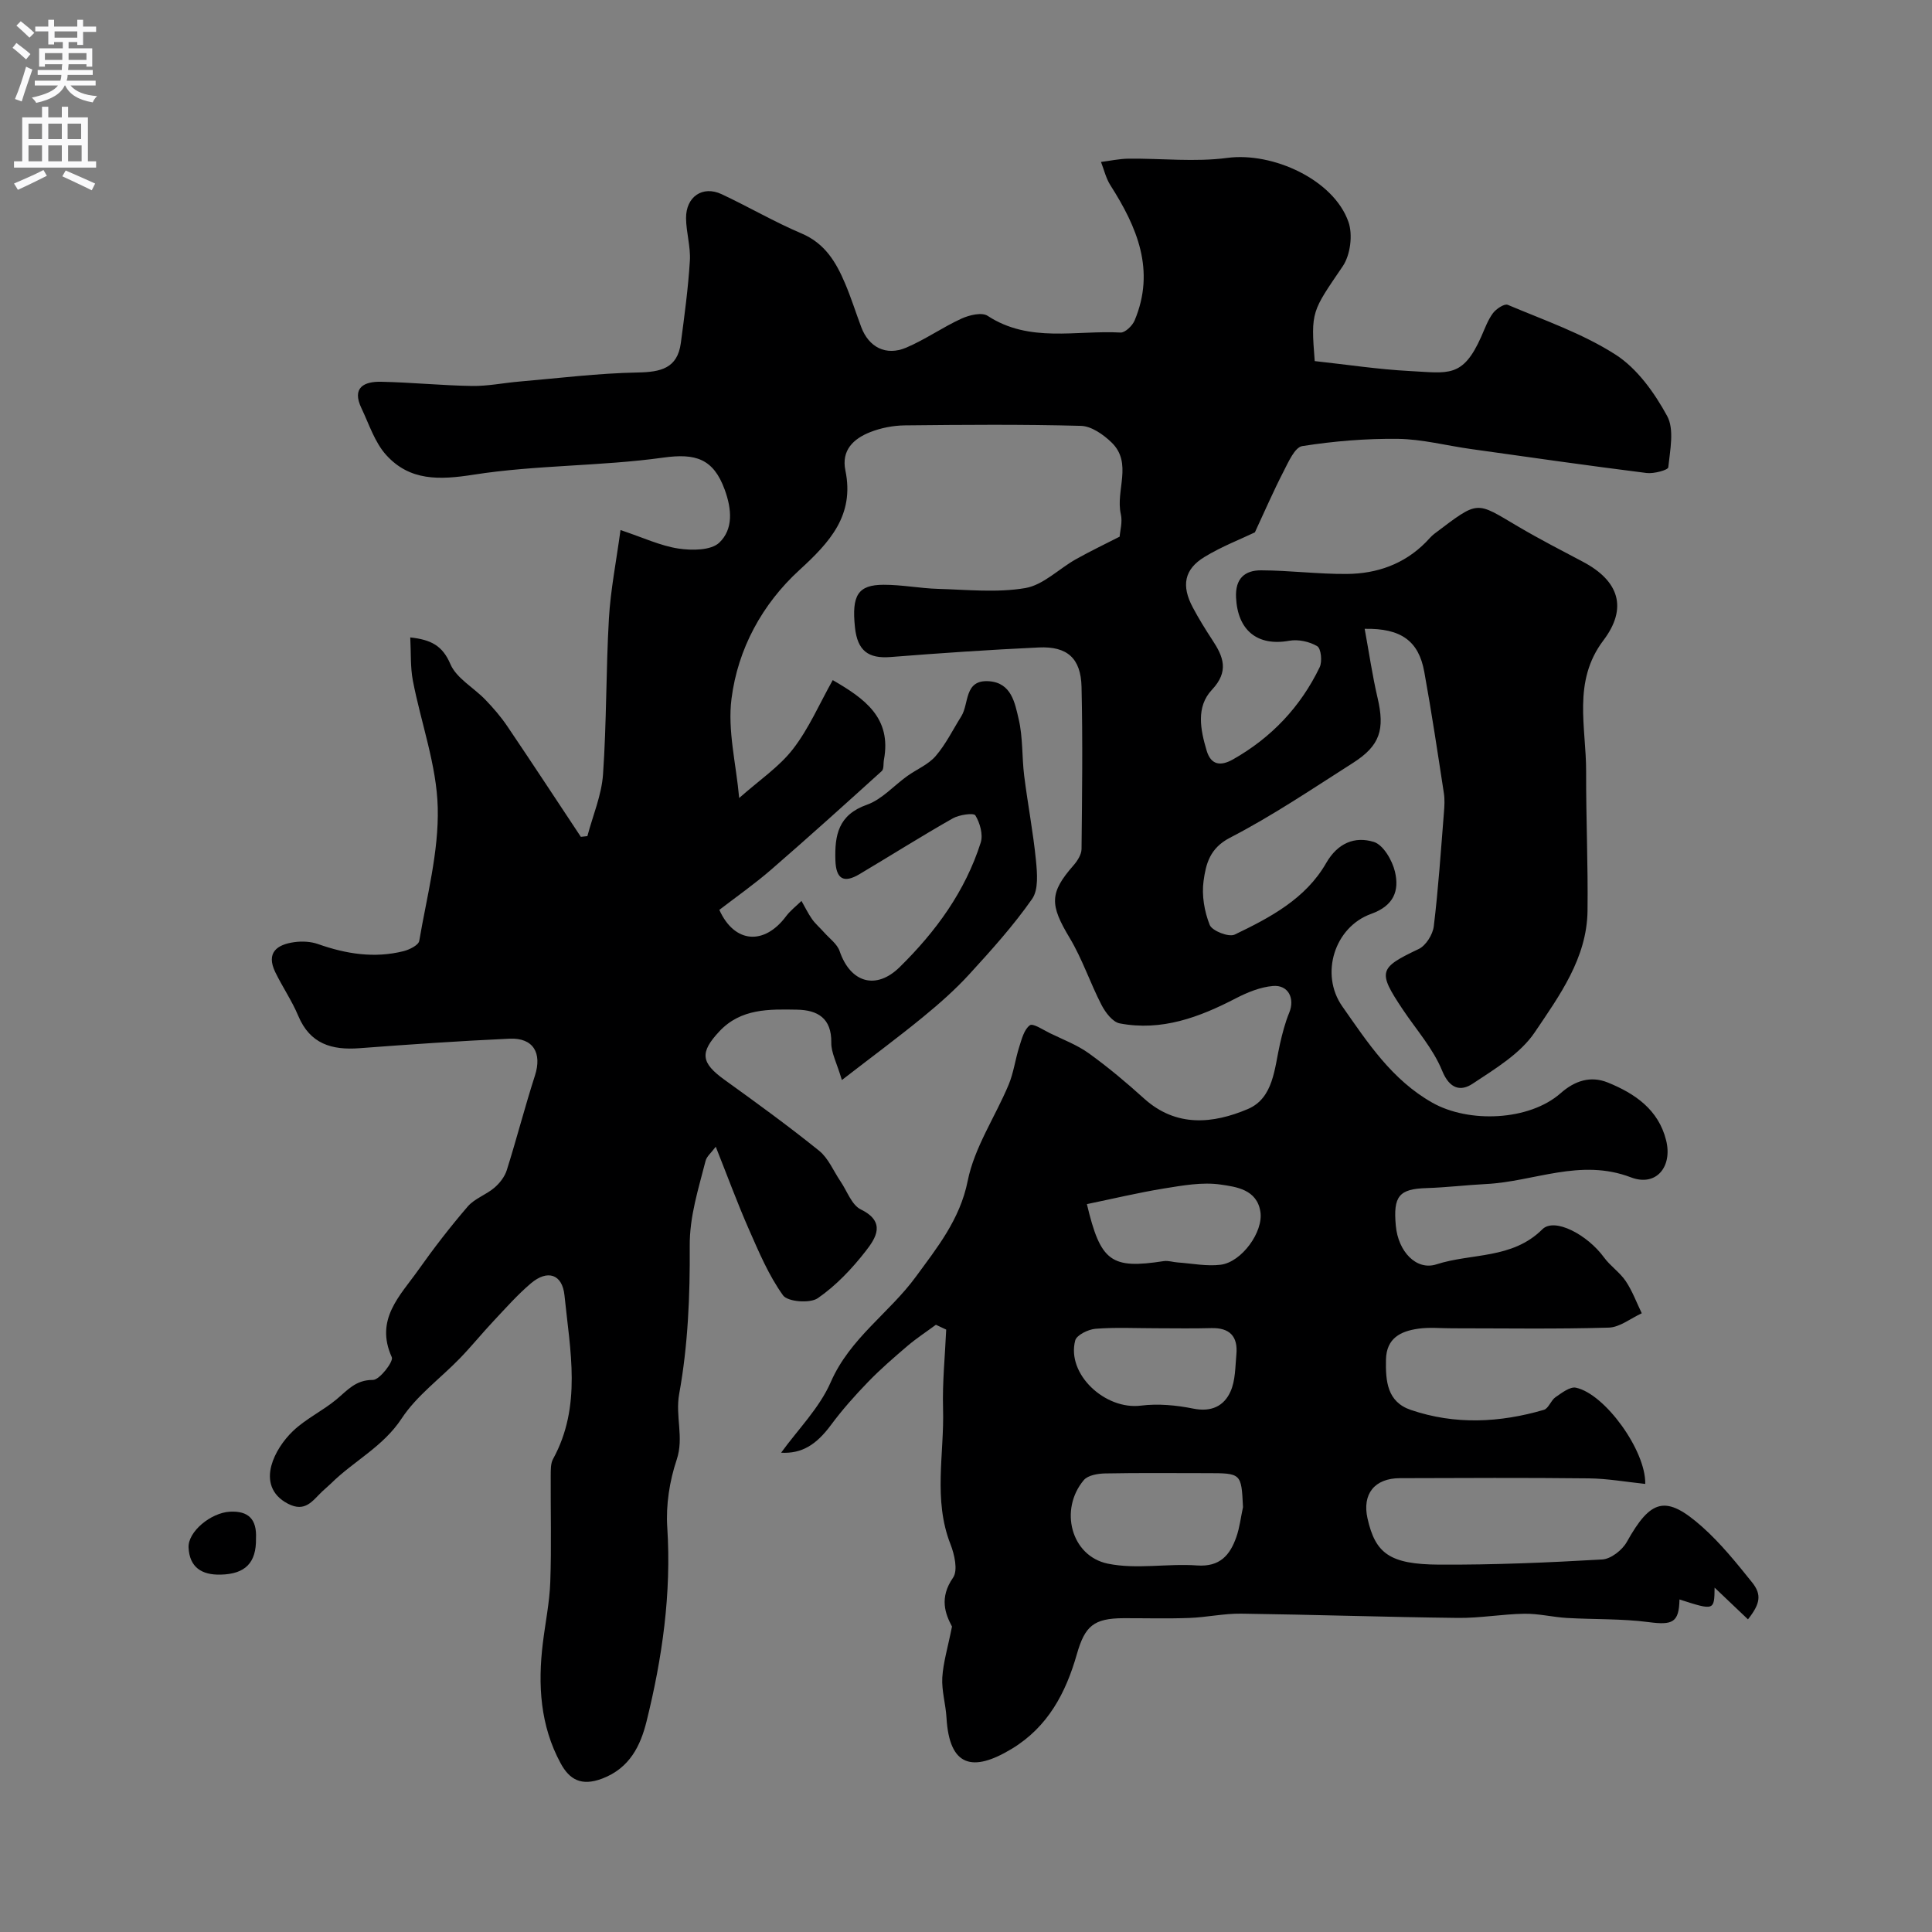 <svg enable-background="new 0 0 400 400" viewBox="0 0 400 400" xmlns="http://www.w3.org/2000/svg"><rect x="0" y="0" width="400" height="400" fill="#808080" stroke="none"/><path d="m197.1 336.76c-1.39-2.61-2.68-5.94.22-10.12 1.04-1.5.3-4.81-.54-6.94-3.61-9.22-1.26-18.69-1.53-28.03-.16-5.45.41-10.93.65-16.39-.71-.33-1.42-.66-2.13-1-1.95 1.44-3.99 2.77-5.84 4.34-2.81 2.4-5.62 4.82-8.19 7.48-2.73 2.82-5.36 5.77-7.69 8.92-3.07 4.14-6.06 5.98-10.33 5.75 3.46-4.79 7.93-9.24 10.28-14.62 3.97-9.1 12.16-14.34 17.62-21.82 4.3-5.89 9.13-11.81 10.73-19.83 1.38-6.93 5.69-13.25 8.48-19.93 1.04-2.49 1.37-5.26 2.2-7.85.51-1.6 1-3.58 2.19-4.45.65-.47 2.76.96 4.16 1.64 2.73 1.33 5.64 2.43 8.07 4.18 3.98 2.87 7.77 6.05 11.42 9.35 6.67 6.02 14.29 5.22 21.47 2.18 5.35-2.27 5.51-8.44 6.67-13.52.5-2.18 1.06-4.37 1.91-6.43 1.22-2.95-.19-5.82-3.4-5.53-2.61.23-5.27 1.32-7.63 2.54-7.59 3.94-15.39 6.86-24.07 5.2-1.46-.28-2.95-2.25-3.75-3.79-2.36-4.56-3.98-9.53-6.61-13.91-4.12-6.86-4.21-9.31.81-15.03.8-.92 1.63-2.22 1.65-3.35.12-11.2.26-22.4 0-33.6-.14-5.93-2.98-8.43-8.86-8.15-10.23.48-20.45 1.17-30.66 1.98-4.62.37-6.88-1.29-7.39-6.15-.7-6.65.62-8.8 5.94-8.81 3.76-.01 7.52.74 11.29.85 6.03.17 12.19.83 18.05-.17 3.72-.64 6.94-3.99 10.47-5.97 3.04-1.71 6.21-3.21 9.05-4.67.08-1.19.62-3.01.25-4.63-1.14-4.93 2.5-10.58-1.92-14.87-1.69-1.64-4.17-3.38-6.33-3.44-12.16-.33-24.33-.23-36.49-.1-2.4.03-4.93.52-7.16 1.4-3.43 1.35-6 3.73-5.13 7.93 1.92 9.3-3.25 14.88-9.54 20.64-7.69 7.04-12.73 16.31-14.04 26.62-.84 6.56.95 13.45 1.59 20.56 4.17-3.7 8.28-6.44 11.14-10.14 3.28-4.23 5.45-9.32 8.23-14.27 6.58 3.81 12.22 7.78 10.6 16.49-.15.79.02 1.9-.44 2.33-7.58 6.86-15.17 13.71-22.9 20.41-3.45 2.99-7.2 5.62-10.74 8.34 3.14 6.96 9.31 7.36 13.81 1.33.89-1.19 2.12-2.13 3.2-3.18.72 1.26 1.36 2.59 2.19 3.77.7.99 1.65 1.79 2.46 2.71 1.13 1.28 2.74 2.42 3.25 3.92 2.25 6.58 7.56 8.08 12.42 3.31 7.5-7.37 13.58-15.7 16.79-25.8.52-1.65-.16-4.06-1.11-5.62-.35-.57-3.35-.14-4.69.62-6.52 3.71-12.86 7.71-19.31 11.55-3.23 1.92-4.85 1.04-4.98-2.86-.17-5.24.61-9.43 6.53-11.52 3.09-1.09 5.56-3.94 8.35-5.94 1.96-1.4 4.37-2.38 5.88-4.14 2.11-2.45 3.56-5.45 5.3-8.22 1.66-2.63.54-7.62 5.72-7.27 4.68.32 5.38 4.51 6.16 7.82.9 3.8.66 7.86 1.15 11.78.73 5.83 1.85 11.62 2.43 17.46.26 2.67.56 6.08-.79 8.01-3.86 5.52-8.42 10.59-12.98 15.57-2.94 3.22-6.26 6.14-9.64 8.91-5.13 4.2-10.46 8.14-16.77 13.02-1.06-3.58-2.23-5.67-2.19-7.74.08-5.09-2.86-6.76-7.12-6.83-5.74-.1-11.59-.27-16.04 4.48-4.13 4.41-3.84 6.52 1.08 10.06 6.62 4.76 13.22 9.56 19.56 14.67 1.92 1.55 2.97 4.19 4.42 6.33 1.37 2 2.31 4.89 4.21 5.82 5.31 2.6 3.1 5.95 1.02 8.62-2.84 3.65-6.16 7.16-9.93 9.76-1.62 1.11-6.23.75-7.19-.59-2.97-4.13-5-8.97-7.07-13.67-2.38-5.41-4.42-10.97-6.86-17.1-.93 1.25-1.88 2-2.11 2.93-1.47 5.82-3.33 11.42-3.28 17.69.07 10.2-.36 20.54-2.18 30.54-.85 4.68 1.03 9.02-.52 13.64-1.48 4.41-2.25 9.37-1.95 13.99.88 13.69-1.03 27.04-4.29 40.19-1.23 4.94-3.43 9.67-9.21 11.85-4.33 1.63-6.77.15-8.57-3.17-4.24-7.8-4.75-16.26-3.69-24.89.51-4.22 1.39-8.42 1.54-12.66.26-7.35.05-14.72.09-22.09.01-1.13-.03-2.44.49-3.38 5.99-10.94 3.51-22.48 2.36-33.87-.45-4.41-3.52-5.4-6.96-2.48-2.78 2.36-5.22 5.13-7.73 7.8-2.37 2.52-4.55 5.22-6.95 7.7-4.03 4.17-8.95 7.72-12.07 12.47-3.85 5.86-9.91 8.79-14.6 13.43-.59.58-1.24 1.1-1.85 1.68-1.99 1.89-3.49 4.42-7.11 2.53-3.52-1.83-4.22-4.87-3.42-7.86.7-2.63 2.49-5.28 4.49-7.19 2.65-2.53 6.14-4.17 8.98-6.53 2.28-1.89 3.97-4.06 7.56-4.04 1.37.01 4.31-3.82 3.91-4.7-3.56-7.84 1.72-12.73 5.49-18.06 3.21-4.54 6.62-8.95 10.24-13.16 1.42-1.64 3.79-2.41 5.49-3.86 1.11-.94 2.15-2.28 2.58-3.64 2.05-6.49 3.74-13.1 5.83-19.58 1.51-4.67-.32-7.87-5.25-7.65-10.37.47-20.74 1.19-31.09 1.97-5.72.43-10.22-.88-12.66-6.7-1.31-3.13-3.27-5.98-4.76-9.05-1.96-4.06.38-5.72 3.96-6.21 1.59-.22 3.4-.13 4.9.4 5.8 2.05 11.66 2.98 17.69 1.47 1.23-.31 3.11-1.24 3.26-2.13 1.56-9.17 4.06-18.42 3.83-27.59-.22-8.8-3.46-17.5-5.15-26.29-.54-2.83-.37-5.79-.54-8.95 4.24.47 6.66 1.65 8.31 5.53 1.26 2.94 4.83 4.86 7.24 7.37 1.64 1.7 3.21 3.52 4.53 5.47 5.14 7.6 10.17 15.28 15.24 22.92.45-.05.9-.1 1.35-.15 1.13-4.26 2.94-8.47 3.24-12.79.75-10.74.6-21.54 1.22-32.29.34-5.88 1.51-11.72 2.4-18.29 4.7 1.57 8.25 3.26 11.98 3.83 2.78.42 6.76.41 8.47-1.22 2.89-2.76 2.63-6.85 1.12-10.98-2.35-6.44-6.06-7.55-12.69-6.63-13.02 1.81-26.34 1.51-39.31 3.54-7.09 1.11-13.18 1.31-18.05-4.04-2.4-2.63-3.57-6.4-5.16-9.73-2.05-4.29.57-5.55 4.09-5.47 6.27.13 12.53.77 18.8.87 3.25.05 6.52-.63 9.78-.91 8.18-.7 16.36-1.73 24.55-1.88 4.76-.09 8.21-.86 8.91-6.11.75-5.66 1.52-11.33 1.87-17.02.18-2.9-.76-5.86-.79-8.8-.04-4.47 3.44-6.83 7.36-4.99 5.57 2.61 10.91 5.74 16.56 8.14 4.84 2.05 7.14 5.94 9 10.33 1.26 2.96 2.22 6.04 3.35 9.05 1.56 4.16 5.11 6.03 9.3 4.26 3.96-1.68 7.55-4.23 11.47-6.02 1.6-.73 4.21-1.36 5.4-.57 8.67 5.67 18.29 2.95 27.51 3.46.95.05 2.46-1.41 2.92-2.5 4.35-10.37.52-19.32-5.01-27.99-.92-1.44-1.32-3.21-1.95-4.83 1.9-.24 3.81-.66 5.71-.68 6.82-.07 13.74.73 20.45-.16 9.4-1.24 22.03 4.5 25.08 13.28.92 2.65.39 6.82-1.18 9.14-6.4 9.43-6.64 9.27-5.81 19.65 6.64.72 13.16 1.72 19.71 2.06 7.95.41 10.94 1.51 14.78-7.15.73-1.65 1.35-3.4 2.4-4.82.67-.9 2.38-2.03 3.07-1.74 7.56 3.2 15.48 5.92 22.32 10.31 4.49 2.88 8.06 7.9 10.68 12.7 1.53 2.8.6 7.08.24 10.64-.06.56-2.99 1.36-4.49 1.17-12.15-1.53-24.28-3.26-36.41-4.97-5.02-.7-10.03-2.03-15.05-2.1-6.62-.08-13.29.47-19.83 1.5-1.55.24-2.88 3.32-3.9 5.3-2.06 3.99-3.85 8.13-5.91 12.56-2.96 1.42-6.89 2.93-10.43 5.09-4.21 2.56-4.83 5.95-2.42 10.46 1.22 2.3 2.6 4.53 4.03 6.71 2.31 3.49 3.52 6.51-.08 10.34-3.32 3.53-2.38 8.26-1.08 12.61.93 3.09 3.01 3.17 5.44 1.8 7.96-4.5 13.99-10.88 17.95-19.08.57-1.18.3-3.88-.5-4.36-1.6-.96-3.94-1.46-5.79-1.13-6.6 1.19-10.69-2.14-11.02-8.95-.19-3.96 1.84-5.64 5.18-5.63 5.93.02 11.86.8 17.78.75 6.18-.05 11.82-2.01 16.32-6.55.59-.59 1.11-1.26 1.77-1.76 9.33-7.04 8.45-6.75 17.4-1.48 4.36 2.57 8.87 4.89 13.35 7.26 7.53 3.97 9.31 9.6 4.26 16.28-6.46 8.53-3.55 17.99-3.58 27.17-.03 9.61.41 19.23.29 28.85-.13 9.79-5.83 17.56-10.92 25.12-2.99 4.44-8.21 7.56-12.85 10.64-2.43 1.62-4.76 1.18-6.33-2.68-1.87-4.59-5.37-8.51-8.18-12.72-5.22-7.82-4.92-8.56 3.33-12.48 1.49-.71 2.91-2.99 3.12-4.7.95-7.83 1.47-15.7 2.1-23.56.11-1.32.19-2.69-.01-3.99-1.29-8.39-2.54-16.79-4.06-25.14-1.15-6.35-4.76-9.04-12.34-8.9.9 4.87 1.58 9.63 2.67 14.29 1.53 6.54.54 9.88-5.07 13.46-8.39 5.34-16.67 10.95-25.48 15.5-4.21 2.17-4.99 5.46-5.47 8.93-.42 2.97.16 6.34 1.27 9.13.49 1.23 3.95 2.58 5.16 2 7.35-3.53 14.71-7.42 18.94-14.8 2.42-4.21 5.97-5.59 9.87-4.39 1.96.6 3.82 3.81 4.38 6.16.93 3.94-.22 7.05-4.93 8.74-7.59 2.72-10.65 12.48-5.98 19.14 5.26 7.5 10.24 15.18 18.63 19.94 7.55 4.28 20.07 3.79 26.59-1.96 2.91-2.57 6.18-3.65 9.75-2.21 5.62 2.28 10.49 5.6 12.08 11.96 1.37 5.46-2.04 9.68-7.28 7.68-10.47-4.01-20.03.88-29.99 1.38-4.11.21-8.2.71-12.3.84-5.69.17-6.97 1.62-6.39 7.81.49 5.35 4.26 9.32 8.41 7.98 7.29-2.36 15.66-1.03 21.92-7.25 2.54-2.53 9.36 1.14 12.76 5.8 1.3 1.79 3.28 3.09 4.51 4.92 1.37 2.04 2.24 4.43 3.32 6.66-2.28 1.04-4.53 2.9-6.84 2.97-10.82.32-21.66.14-32.49.14-2.33 0-4.7-.25-6.99.09-3.6.52-6.54 1.94-6.64 6.39-.09 4.44.23 8.75 5.15 10.42 9.13 3.11 18.39 2.66 27.55-.02.96-.28 1.44-1.95 2.39-2.61 1.3-.89 3.02-2.24 4.25-1.97 5.98 1.27 14.49 13.02 14.34 19.92-3.93-.41-7.81-1.11-11.69-1.15-13.03-.15-26.06-.08-39.09-.04-5.27.01-7.86 3.28-6.72 8.34 1.63 7.25 4.58 9.5 14.82 9.56 11.26.06 22.54-.42 33.78-1.07 1.79-.1 4.14-1.94 5.08-3.62 4.98-8.92 8.09-9.82 15.62-3.13 3.82 3.4 7.09 7.47 10.31 11.48 2.07 2.58 1.68 4.46-.84 7.67-2.24-2.13-4.46-4.24-6.91-6.57-.06 4.77-.06 4.77-7.27 2.45-.1 4.78-1.42 5.35-6.4 4.69-5.58-.73-11.28-.53-16.91-.86-2.94-.17-5.87-.92-8.8-.87-4.61.07-9.21.92-13.8.86-14.94-.17-29.87-.68-44.81-.88-3.59-.05-7.18.76-10.78.89-4.52.17-9.04.04-13.57.05-6.23.02-8.03 1.62-9.7 7.46-2.28 7.98-5.97 15.04-13.47 19.58-8.11 4.91-12.93 3.74-13.52-6.45-.16-2.77-1.02-5.55-.87-8.29.19-3.12 1.14-6.19 2.01-10.57zm60.25-24.72c-.34-7.04-.34-7.04-7.5-7.04-7.02 0-14.04-.08-21.06.06-1.5.03-3.55.37-4.4 1.38-5.12 6.07-2.67 15.72 4.98 17.3 5.93 1.22 12.32-.07 18.47.37 4.74.34 6.83-2.15 8.14-5.91.69-1.98.92-4.11 1.37-6.16zm-32.32-62.74c2.84 11.99 5.04 13.47 15.92 11.8.94-.14 1.94.22 2.92.28 2.96.21 5.97.83 8.86.47 4.35-.55 8.88-6.82 8.22-10.98-.72-4.61-5-5.15-8.24-5.62-3.79-.55-7.84.19-11.71.81-5.35.87-10.63 2.14-15.97 3.24zm14.25 25.7c-4.16 0-8.33-.22-12.46.11-1.51.12-3.91 1.29-4.21 2.42-1.83 6.96 6.18 14.42 13.6 13.49 3.55-.45 7.33-.09 10.86.62 3.73.75 6.35-.53 7.7-3.56 1.02-2.28.97-5.09 1.21-7.68.34-3.72-1.39-5.54-5.22-5.43s-7.66.03-11.48.03z" fill="#000001"/><path d="m53 318.53c.08 5.02-2.2 7.37-7.34 7.48-3.91.09-6.42-1.52-6.62-5.6-.16-3.29 4.62-7.23 8.58-7.43 3.79-.19 5.58 1.53 5.38 5.55z" fill="#000001"/><g fill="#fafafb"><path d="m2.6 9.9.8-1c.9.7 1.9 1.4 2.9 2.3l-.9 1.1c-1.1-1-2-1.8-2.8-2.4zm.5 10.6c.9-2.1 1.6-4.3 2.3-6.7.4.2.8.4 1.3.6-.7 2.1-1.5 4.3-2.2 6.6zm.3-15.2.9-.9c1 .8 2 1.6 2.8 2.4l-1 1c-.9-.9-1.8-1.7-2.7-2.5zm12.6-1.2h1.2v1.4h2.7v1.1h-2.7v2.7h-1.2v-.6h-1.8v1.3h4.9v3.8h-1.2v-.5h-3.7c0 .4-.1.9-.1 1.2h5.1v1h-5.2c0 .5-.1.9-.2 1.2h6v1h-5.2c1.1 1.3 2.9 2 5.5 2.2-.4.4-.7.8-.9 1.3-2.9-.5-4.8-1.6-5.7-3.5h-.1c-.8 1.7-2.7 2.9-5.9 3.6-.2-.4-.6-.8-.9-1.1 2.8-.6 4.6-1.4 5.4-2.5h-4.8v-1h5.3c.1-.3.2-.7.2-1.2h-4.9v-1h5c0-.4 0-.8.1-1.2h-3.6v.5h-1.2v-3.8h4.9v-1.3h-1.8v.5h-1.2v-2.7h-2.7v-1h2.7v-1.4h1.2v1.4h4.8zm-6.7 8.3h3.6c0-.4 0-.9 0-1.4h-3.6zm1.9-4.6h4.8v-1.3h-4.7v1.3zm6.7 3.2h-3.7v1.4h3.7v-2.4z"/><path d="m8.7 22.1h1.3v2.2h2.8v-2.2h1.3v2.2h4.1v9.1h1.7v1.3h-17v-1.3h1.7v-9.1h4.1zm.3 13.1.7 1.2c-1.8.9-3.8 1.9-6 2.9-.2-.4-.5-.8-.8-1.3 2.3-1 4.4-1.9 6.1-2.8zm-3.1-6.4h2.8v-3.2h-2.8zm0 4.6h2.8v-3.3h-2.8zm4.1-4.6h2.8v-3.2h-2.8zm0 4.6h2.8v-3.3h-2.8zm3.6 1.9c2.1.9 4.1 1.8 6.1 2.7l-.7 1.4c-2.2-1.1-4.2-2-6.1-2.9zm3.2-9.7h-2.8v3.2h2.8zm-2.7 7.8h2.8v-3.3h-2.8z"/></g></svg>